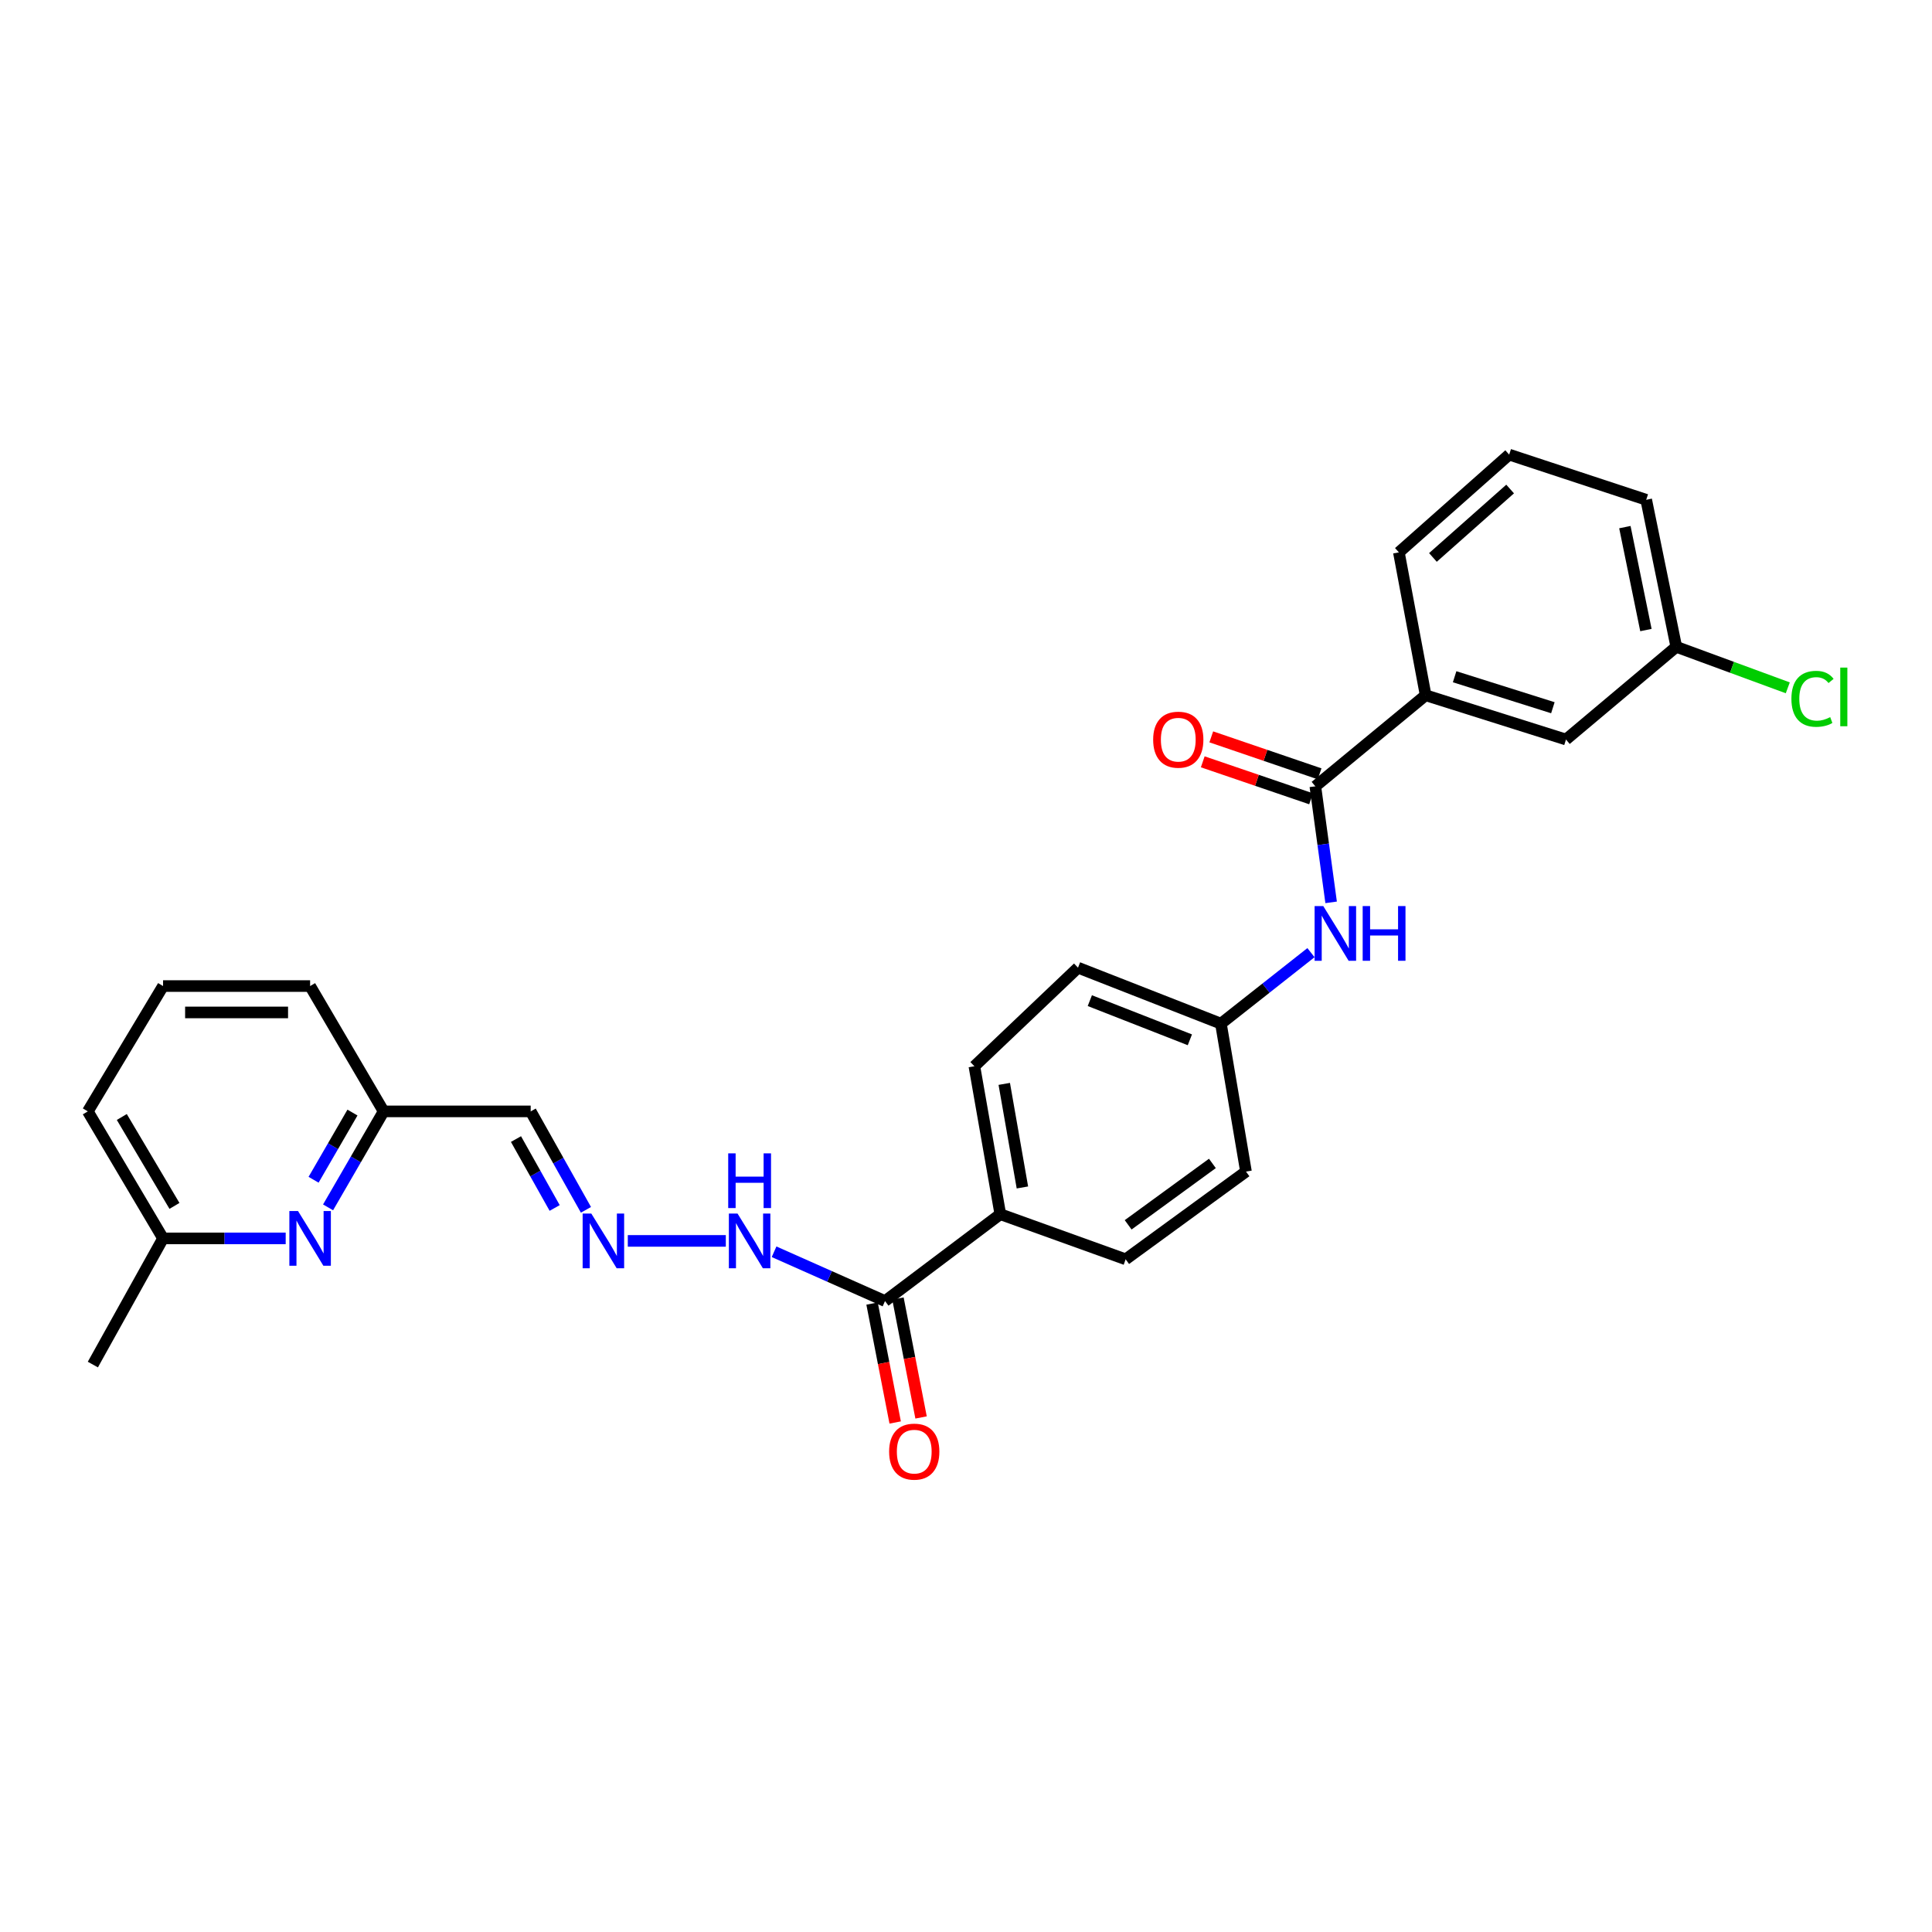<?xml version='1.0' encoding='iso-8859-1'?>
<svg version='1.1' baseProfile='full'
              xmlns='http://www.w3.org/2000/svg'
                      xmlns:rdkit='http://www.rdkit.org/xml'
                      xmlns:xlink='http://www.w3.org/1999/xlink'
                  xml:space='preserve'
width='1000px' height='1000px' viewBox='0 0 1000 1000'>
<!-- END OF HEADER -->
<rect style='opacity:1.0;fill:#FFFFFF;stroke:none' width='1000' height='1000' x='0' y='0'> </rect>
<path class='bond-1' d='M 680.817,406.997 L 684.903,437.026' style='fill:none;fill-rule:evenodd;stroke:#000000;stroke-width:6px;stroke-linecap:butt;stroke-linejoin:miter;stroke-opacity:1' />
<path class='bond-1' d='M 684.903,437.026 L 688.99,467.056' style='fill:none;fill-rule:evenodd;stroke:#0000FF;stroke-width:6px;stroke-linecap:butt;stroke-linejoin:miter;stroke-opacity:1' />
<path class='bond-3' d='M 680.817,406.997 L 737.91,359.863' style='fill:none;fill-rule:evenodd;stroke:#000000;stroke-width:6px;stroke-linecap:butt;stroke-linejoin:miter;stroke-opacity:1' />
<path class='bond-8' d='M 683.022,400.536 L 654.988,390.966' style='fill:none;fill-rule:evenodd;stroke:#000000;stroke-width:6px;stroke-linecap:butt;stroke-linejoin:miter;stroke-opacity:1' />
<path class='bond-8' d='M 654.988,390.966 L 626.953,381.395' style='fill:none;fill-rule:evenodd;stroke:#FF0000;stroke-width:6px;stroke-linecap:butt;stroke-linejoin:miter;stroke-opacity:1' />
<path class='bond-8' d='M 678.611,413.457 L 650.576,403.887' style='fill:none;fill-rule:evenodd;stroke:#000000;stroke-width:6px;stroke-linecap:butt;stroke-linejoin:miter;stroke-opacity:1' />
<path class='bond-8' d='M 650.576,403.887 L 622.542,394.316' style='fill:none;fill-rule:evenodd;stroke:#FF0000;stroke-width:6px;stroke-linecap:butt;stroke-linejoin:miter;stroke-opacity:1' />
<path class='bond-0' d='M 458.079,673.425 L 517.759,628.468' style='fill:none;fill-rule:evenodd;stroke:#000000;stroke-width:6px;stroke-linecap:butt;stroke-linejoin:miter;stroke-opacity:1' />
<path class='bond-7' d='M 458.079,673.425 L 429.368,660.669' style='fill:none;fill-rule:evenodd;stroke:#000000;stroke-width:6px;stroke-linecap:butt;stroke-linejoin:miter;stroke-opacity:1' />
<path class='bond-7' d='M 429.368,660.669 L 400.657,647.912' style='fill:none;fill-rule:evenodd;stroke:#0000FF;stroke-width:6px;stroke-linecap:butt;stroke-linejoin:miter;stroke-opacity:1' />
<path class='bond-10' d='M 451.378,674.728 L 457.36,705.503' style='fill:none;fill-rule:evenodd;stroke:#000000;stroke-width:6px;stroke-linecap:butt;stroke-linejoin:miter;stroke-opacity:1' />
<path class='bond-10' d='M 457.36,705.503 L 463.341,736.279' style='fill:none;fill-rule:evenodd;stroke:#FF0000;stroke-width:6px;stroke-linecap:butt;stroke-linejoin:miter;stroke-opacity:1' />
<path class='bond-10' d='M 464.78,672.123 L 470.762,702.898' style='fill:none;fill-rule:evenodd;stroke:#000000;stroke-width:6px;stroke-linecap:butt;stroke-linejoin:miter;stroke-opacity:1' />
<path class='bond-10' d='M 470.762,702.898 L 476.744,733.674' style='fill:none;fill-rule:evenodd;stroke:#FF0000;stroke-width:6px;stroke-linecap:butt;stroke-linejoin:miter;stroke-opacity:1' />
<path class='bond-12' d='M 678.553,493.091 L 655.249,511.465' style='fill:none;fill-rule:evenodd;stroke:#0000FF;stroke-width:6px;stroke-linecap:butt;stroke-linejoin:miter;stroke-opacity:1' />
<path class='bond-12' d='M 655.249,511.465 L 631.946,529.838' style='fill:none;fill-rule:evenodd;stroke:#000000;stroke-width:6px;stroke-linecap:butt;stroke-linejoin:miter;stroke-opacity:1' />
<path class='bond-2' d='M 169.81,624.932 L 184.189,600.091' style='fill:none;fill-rule:evenodd;stroke:#0000FF;stroke-width:6px;stroke-linecap:butt;stroke-linejoin:miter;stroke-opacity:1' />
<path class='bond-2' d='M 184.189,600.091 L 198.568,575.251' style='fill:none;fill-rule:evenodd;stroke:#000000;stroke-width:6px;stroke-linecap:butt;stroke-linejoin:miter;stroke-opacity:1' />
<path class='bond-2' d='M 162.307,610.64 L 172.373,593.251' style='fill:none;fill-rule:evenodd;stroke:#0000FF;stroke-width:6px;stroke-linecap:butt;stroke-linejoin:miter;stroke-opacity:1' />
<path class='bond-2' d='M 172.373,593.251 L 182.438,575.863' style='fill:none;fill-rule:evenodd;stroke:#000000;stroke-width:6px;stroke-linecap:butt;stroke-linejoin:miter;stroke-opacity:1' />
<path class='bond-15' d='M 147.871,640.991 L 116.134,640.991' style='fill:none;fill-rule:evenodd;stroke:#0000FF;stroke-width:6px;stroke-linecap:butt;stroke-linejoin:miter;stroke-opacity:1' />
<path class='bond-15' d='M 116.134,640.991 L 84.397,640.991' style='fill:none;fill-rule:evenodd;stroke:#000000;stroke-width:6px;stroke-linecap:butt;stroke-linejoin:miter;stroke-opacity:1' />
<path class='bond-9' d='M 737.91,359.863 L 810.553,382.777' style='fill:none;fill-rule:evenodd;stroke:#000000;stroke-width:6px;stroke-linecap:butt;stroke-linejoin:miter;stroke-opacity:1' />
<path class='bond-9' d='M 752.914,350.279 L 803.764,366.319' style='fill:none;fill-rule:evenodd;stroke:#000000;stroke-width:6px;stroke-linecap:butt;stroke-linejoin:miter;stroke-opacity:1' />
<path class='bond-20' d='M 737.91,359.863 L 724.06,285.908' style='fill:none;fill-rule:evenodd;stroke:#000000;stroke-width:6px;stroke-linecap:butt;stroke-linejoin:miter;stroke-opacity:1' />
<path class='bond-4' d='M 324.947,642.288 L 375.684,642.288' style='fill:none;fill-rule:evenodd;stroke:#0000FF;stroke-width:6px;stroke-linecap:butt;stroke-linejoin:miter;stroke-opacity:1' />
<path class='bond-6' d='M 303.288,626.206 L 288.987,600.728' style='fill:none;fill-rule:evenodd;stroke:#0000FF;stroke-width:6px;stroke-linecap:butt;stroke-linejoin:miter;stroke-opacity:1' />
<path class='bond-6' d='M 288.987,600.728 L 274.685,575.251' style='fill:none;fill-rule:evenodd;stroke:#000000;stroke-width:6px;stroke-linecap:butt;stroke-linejoin:miter;stroke-opacity:1' />
<path class='bond-6' d='M 287.092,625.246 L 277.081,607.411' style='fill:none;fill-rule:evenodd;stroke:#0000FF;stroke-width:6px;stroke-linecap:butt;stroke-linejoin:miter;stroke-opacity:1' />
<path class='bond-6' d='M 277.081,607.411 L 267.07,589.577' style='fill:none;fill-rule:evenodd;stroke:#000000;stroke-width:6px;stroke-linecap:butt;stroke-linejoin:miter;stroke-opacity:1' />
<path class='bond-5' d='M 517.759,628.468 L 504.341,551.888' style='fill:none;fill-rule:evenodd;stroke:#000000;stroke-width:6px;stroke-linecap:butt;stroke-linejoin:miter;stroke-opacity:1' />
<path class='bond-5' d='M 529.195,614.625 L 519.802,561.019' style='fill:none;fill-rule:evenodd;stroke:#000000;stroke-width:6px;stroke-linecap:butt;stroke-linejoin:miter;stroke-opacity:1' />
<path class='bond-28' d='M 517.759,628.468 L 582.635,651.815' style='fill:none;fill-rule:evenodd;stroke:#000000;stroke-width:6px;stroke-linecap:butt;stroke-linejoin:miter;stroke-opacity:1' />
<path class='bond-11' d='M 274.685,575.251 L 198.568,575.251' style='fill:none;fill-rule:evenodd;stroke:#000000;stroke-width:6px;stroke-linecap:butt;stroke-linejoin:miter;stroke-opacity:1' />
<path class='bond-16' d='M 810.553,382.777 L 867.639,334.794' style='fill:none;fill-rule:evenodd;stroke:#000000;stroke-width:6px;stroke-linecap:butt;stroke-linejoin:miter;stroke-opacity:1' />
<path class='bond-23' d='M 198.568,575.251 L 160.514,510.382' style='fill:none;fill-rule:evenodd;stroke:#000000;stroke-width:6px;stroke-linecap:butt;stroke-linejoin:miter;stroke-opacity:1' />
<path class='bond-17' d='M 631.946,529.838 L 644.916,606.403' style='fill:none;fill-rule:evenodd;stroke:#000000;stroke-width:6px;stroke-linecap:butt;stroke-linejoin:miter;stroke-opacity:1' />
<path class='bond-18' d='M 631.946,529.838 L 557.975,500.871' style='fill:none;fill-rule:evenodd;stroke:#000000;stroke-width:6px;stroke-linecap:butt;stroke-linejoin:miter;stroke-opacity:1' />
<path class='bond-18' d='M 615.872,538.206 L 564.092,517.929' style='fill:none;fill-rule:evenodd;stroke:#000000;stroke-width:6px;stroke-linecap:butt;stroke-linejoin:miter;stroke-opacity:1' />
<path class='bond-13' d='M 504.341,551.888 L 557.975,500.871' style='fill:none;fill-rule:evenodd;stroke:#000000;stroke-width:6px;stroke-linecap:butt;stroke-linejoin:miter;stroke-opacity:1' />
<path class='bond-14' d='M 582.635,651.815 L 644.916,606.403' style='fill:none;fill-rule:evenodd;stroke:#000000;stroke-width:6px;stroke-linecap:butt;stroke-linejoin:miter;stroke-opacity:1' />
<path class='bond-14' d='M 583.933,633.971 L 627.53,602.183' style='fill:none;fill-rule:evenodd;stroke:#000000;stroke-width:6px;stroke-linecap:butt;stroke-linejoin:miter;stroke-opacity:1' />
<path class='bond-26' d='M 84.397,640.991 L 48.064,706.299' style='fill:none;fill-rule:evenodd;stroke:#000000;stroke-width:6px;stroke-linecap:butt;stroke-linejoin:miter;stroke-opacity:1' />
<path class='bond-29' d='M 84.397,640.991 L 45.455,575.251' style='fill:none;fill-rule:evenodd;stroke:#000000;stroke-width:6px;stroke-linecap:butt;stroke-linejoin:miter;stroke-opacity:1' />
<path class='bond-29' d='M 90.302,624.172 L 63.043,578.153' style='fill:none;fill-rule:evenodd;stroke:#000000;stroke-width:6px;stroke-linecap:butt;stroke-linejoin:miter;stroke-opacity:1' />
<path class='bond-19' d='M 867.639,334.794 L 896.496,345.407' style='fill:none;fill-rule:evenodd;stroke:#000000;stroke-width:6px;stroke-linecap:butt;stroke-linejoin:miter;stroke-opacity:1' />
<path class='bond-19' d='M 896.496,345.407 L 925.352,356.02' style='fill:none;fill-rule:evenodd;stroke:#00CC00;stroke-width:6px;stroke-linecap:butt;stroke-linejoin:miter;stroke-opacity:1' />
<path class='bond-27' d='M 867.639,334.794 L 852.074,258.684' style='fill:none;fill-rule:evenodd;stroke:#000000;stroke-width:6px;stroke-linecap:butt;stroke-linejoin:miter;stroke-opacity:1' />
<path class='bond-27' d='M 851.928,326.113 L 841.033,272.836' style='fill:none;fill-rule:evenodd;stroke:#000000;stroke-width:6px;stroke-linecap:butt;stroke-linejoin:miter;stroke-opacity:1' />
<path class='bond-21' d='M 724.06,285.908 L 781.146,235.307' style='fill:none;fill-rule:evenodd;stroke:#000000;stroke-width:6px;stroke-linecap:butt;stroke-linejoin:miter;stroke-opacity:1' />
<path class='bond-21' d='M 741.679,288.535 L 781.639,253.114' style='fill:none;fill-rule:evenodd;stroke:#000000;stroke-width:6px;stroke-linecap:butt;stroke-linejoin:miter;stroke-opacity:1' />
<path class='bond-25' d='M 781.146,235.307 L 852.074,258.684' style='fill:none;fill-rule:evenodd;stroke:#000000;stroke-width:6px;stroke-linecap:butt;stroke-linejoin:miter;stroke-opacity:1' />
<path class='bond-22' d='M 84.397,510.382 L 160.514,510.382' style='fill:none;fill-rule:evenodd;stroke:#000000;stroke-width:6px;stroke-linecap:butt;stroke-linejoin:miter;stroke-opacity:1' />
<path class='bond-22' d='M 95.814,524.036 L 149.096,524.036' style='fill:none;fill-rule:evenodd;stroke:#000000;stroke-width:6px;stroke-linecap:butt;stroke-linejoin:miter;stroke-opacity:1' />
<path class='bond-24' d='M 84.397,510.382 L 45.455,575.251' style='fill:none;fill-rule:evenodd;stroke:#000000;stroke-width:6px;stroke-linecap:butt;stroke-linejoin:miter;stroke-opacity:1' />
<path  class='atom-2' d='M 684.918 468.977
L 694.198 483.977
Q 695.118 485.457, 696.598 488.137
Q 698.078 490.817, 698.158 490.977
L 698.158 468.977
L 701.918 468.977
L 701.918 497.297
L 698.038 497.297
L 688.078 480.897
Q 686.918 478.977, 685.678 476.777
Q 684.478 474.577, 684.118 473.897
L 684.118 497.297
L 680.438 497.297
L 680.438 468.977
L 684.918 468.977
' fill='#0000FF'/>
<path  class='atom-2' d='M 705.318 468.977
L 709.158 468.977
L 709.158 481.017
L 723.638 481.017
L 723.638 468.977
L 727.478 468.977
L 727.478 497.297
L 723.638 497.297
L 723.638 484.217
L 709.158 484.217
L 709.158 497.297
L 705.318 497.297
L 705.318 468.977
' fill='#0000FF'/>
<path  class='atom-3' d='M 154.254 626.831
L 163.534 641.831
Q 164.454 643.311, 165.934 645.991
Q 167.414 648.671, 167.494 648.831
L 167.494 626.831
L 171.254 626.831
L 171.254 655.151
L 167.374 655.151
L 157.414 638.751
Q 156.254 636.831, 155.014 634.631
Q 153.814 632.431, 153.454 631.751
L 153.454 655.151
L 149.774 655.151
L 149.774 626.831
L 154.254 626.831
' fill='#0000FF'/>
<path  class='atom-5' d='M 306.055 628.128
L 315.335 643.128
Q 316.255 644.608, 317.735 647.288
Q 319.215 649.968, 319.295 650.128
L 319.295 628.128
L 323.055 628.128
L 323.055 656.448
L 319.175 656.448
L 309.215 640.048
Q 308.055 638.128, 306.815 635.928
Q 305.615 633.728, 305.255 633.048
L 305.255 656.448
L 301.575 656.448
L 301.575 628.128
L 306.055 628.128
' fill='#0000FF'/>
<path  class='atom-8' d='M 381.74 628.128
L 391.02 643.128
Q 391.94 644.608, 393.42 647.288
Q 394.9 649.968, 394.98 650.128
L 394.98 628.128
L 398.74 628.128
L 398.74 656.448
L 394.86 656.448
L 384.9 640.048
Q 383.74 638.128, 382.5 635.928
Q 381.3 633.728, 380.94 633.048
L 380.94 656.448
L 377.26 656.448
L 377.26 628.128
L 381.74 628.128
' fill='#0000FF'/>
<path  class='atom-8' d='M 376.92 596.976
L 380.76 596.976
L 380.76 609.016
L 395.24 609.016
L 395.24 596.976
L 399.08 596.976
L 399.08 625.296
L 395.24 625.296
L 395.24 612.216
L 380.76 612.216
L 380.76 625.296
L 376.92 625.296
L 376.92 596.976
' fill='#0000FF'/>
<path  class='atom-9' d='M 596.873 382.857
Q 596.873 376.057, 600.233 372.257
Q 603.593 368.457, 609.873 368.457
Q 616.153 368.457, 619.513 372.257
Q 622.873 376.057, 622.873 382.857
Q 622.873 389.737, 619.473 393.657
Q 616.073 397.537, 609.873 397.537
Q 603.633 397.537, 600.233 393.657
Q 596.873 389.777, 596.873 382.857
M 609.873 394.337
Q 614.193 394.337, 616.513 391.457
Q 618.873 388.537, 618.873 382.857
Q 618.873 377.297, 616.513 374.497
Q 614.193 371.657, 609.873 371.657
Q 605.553 371.657, 603.193 374.457
Q 600.873 377.257, 600.873 382.857
Q 600.873 388.577, 603.193 391.457
Q 605.553 394.337, 609.873 394.337
' fill='#FF0000'/>
<path  class='atom-11' d='M 460.211 751.359
Q 460.211 744.559, 463.571 740.759
Q 466.931 736.959, 473.211 736.959
Q 479.491 736.959, 482.851 740.759
Q 486.211 744.559, 486.211 751.359
Q 486.211 758.239, 482.811 762.159
Q 479.411 766.039, 473.211 766.039
Q 466.971 766.039, 463.571 762.159
Q 460.211 758.279, 460.211 751.359
M 473.211 762.839
Q 477.531 762.839, 479.851 759.959
Q 482.211 757.039, 482.211 751.359
Q 482.211 745.799, 479.851 742.999
Q 477.531 740.159, 473.211 740.159
Q 468.891 740.159, 466.531 742.959
Q 464.211 745.759, 464.211 751.359
Q 464.211 757.079, 466.531 759.959
Q 468.891 762.839, 473.211 762.839
' fill='#FF0000'/>
<path  class='atom-20' d='M 927.231 361.707
Q 927.231 354.667, 930.511 350.987
Q 933.831 347.267, 940.111 347.267
Q 945.951 347.267, 949.071 351.387
L 946.431 353.547
Q 944.151 350.547, 940.111 350.547
Q 935.831 350.547, 933.551 353.427
Q 931.311 356.267, 931.311 361.707
Q 931.311 367.307, 933.631 370.187
Q 935.991 373.067, 940.551 373.067
Q 943.671 373.067, 947.311 371.187
L 948.431 374.187
Q 946.951 375.147, 944.711 375.707
Q 942.471 376.267, 939.991 376.267
Q 933.831 376.267, 930.511 372.507
Q 927.231 368.747, 927.231 361.707
' fill='#00CC00'/>
<path  class='atom-20' d='M 952.511 345.547
L 956.191 345.547
L 956.191 375.907
L 952.511 375.907
L 952.511 345.547
' fill='#00CC00'/>
</svg>
